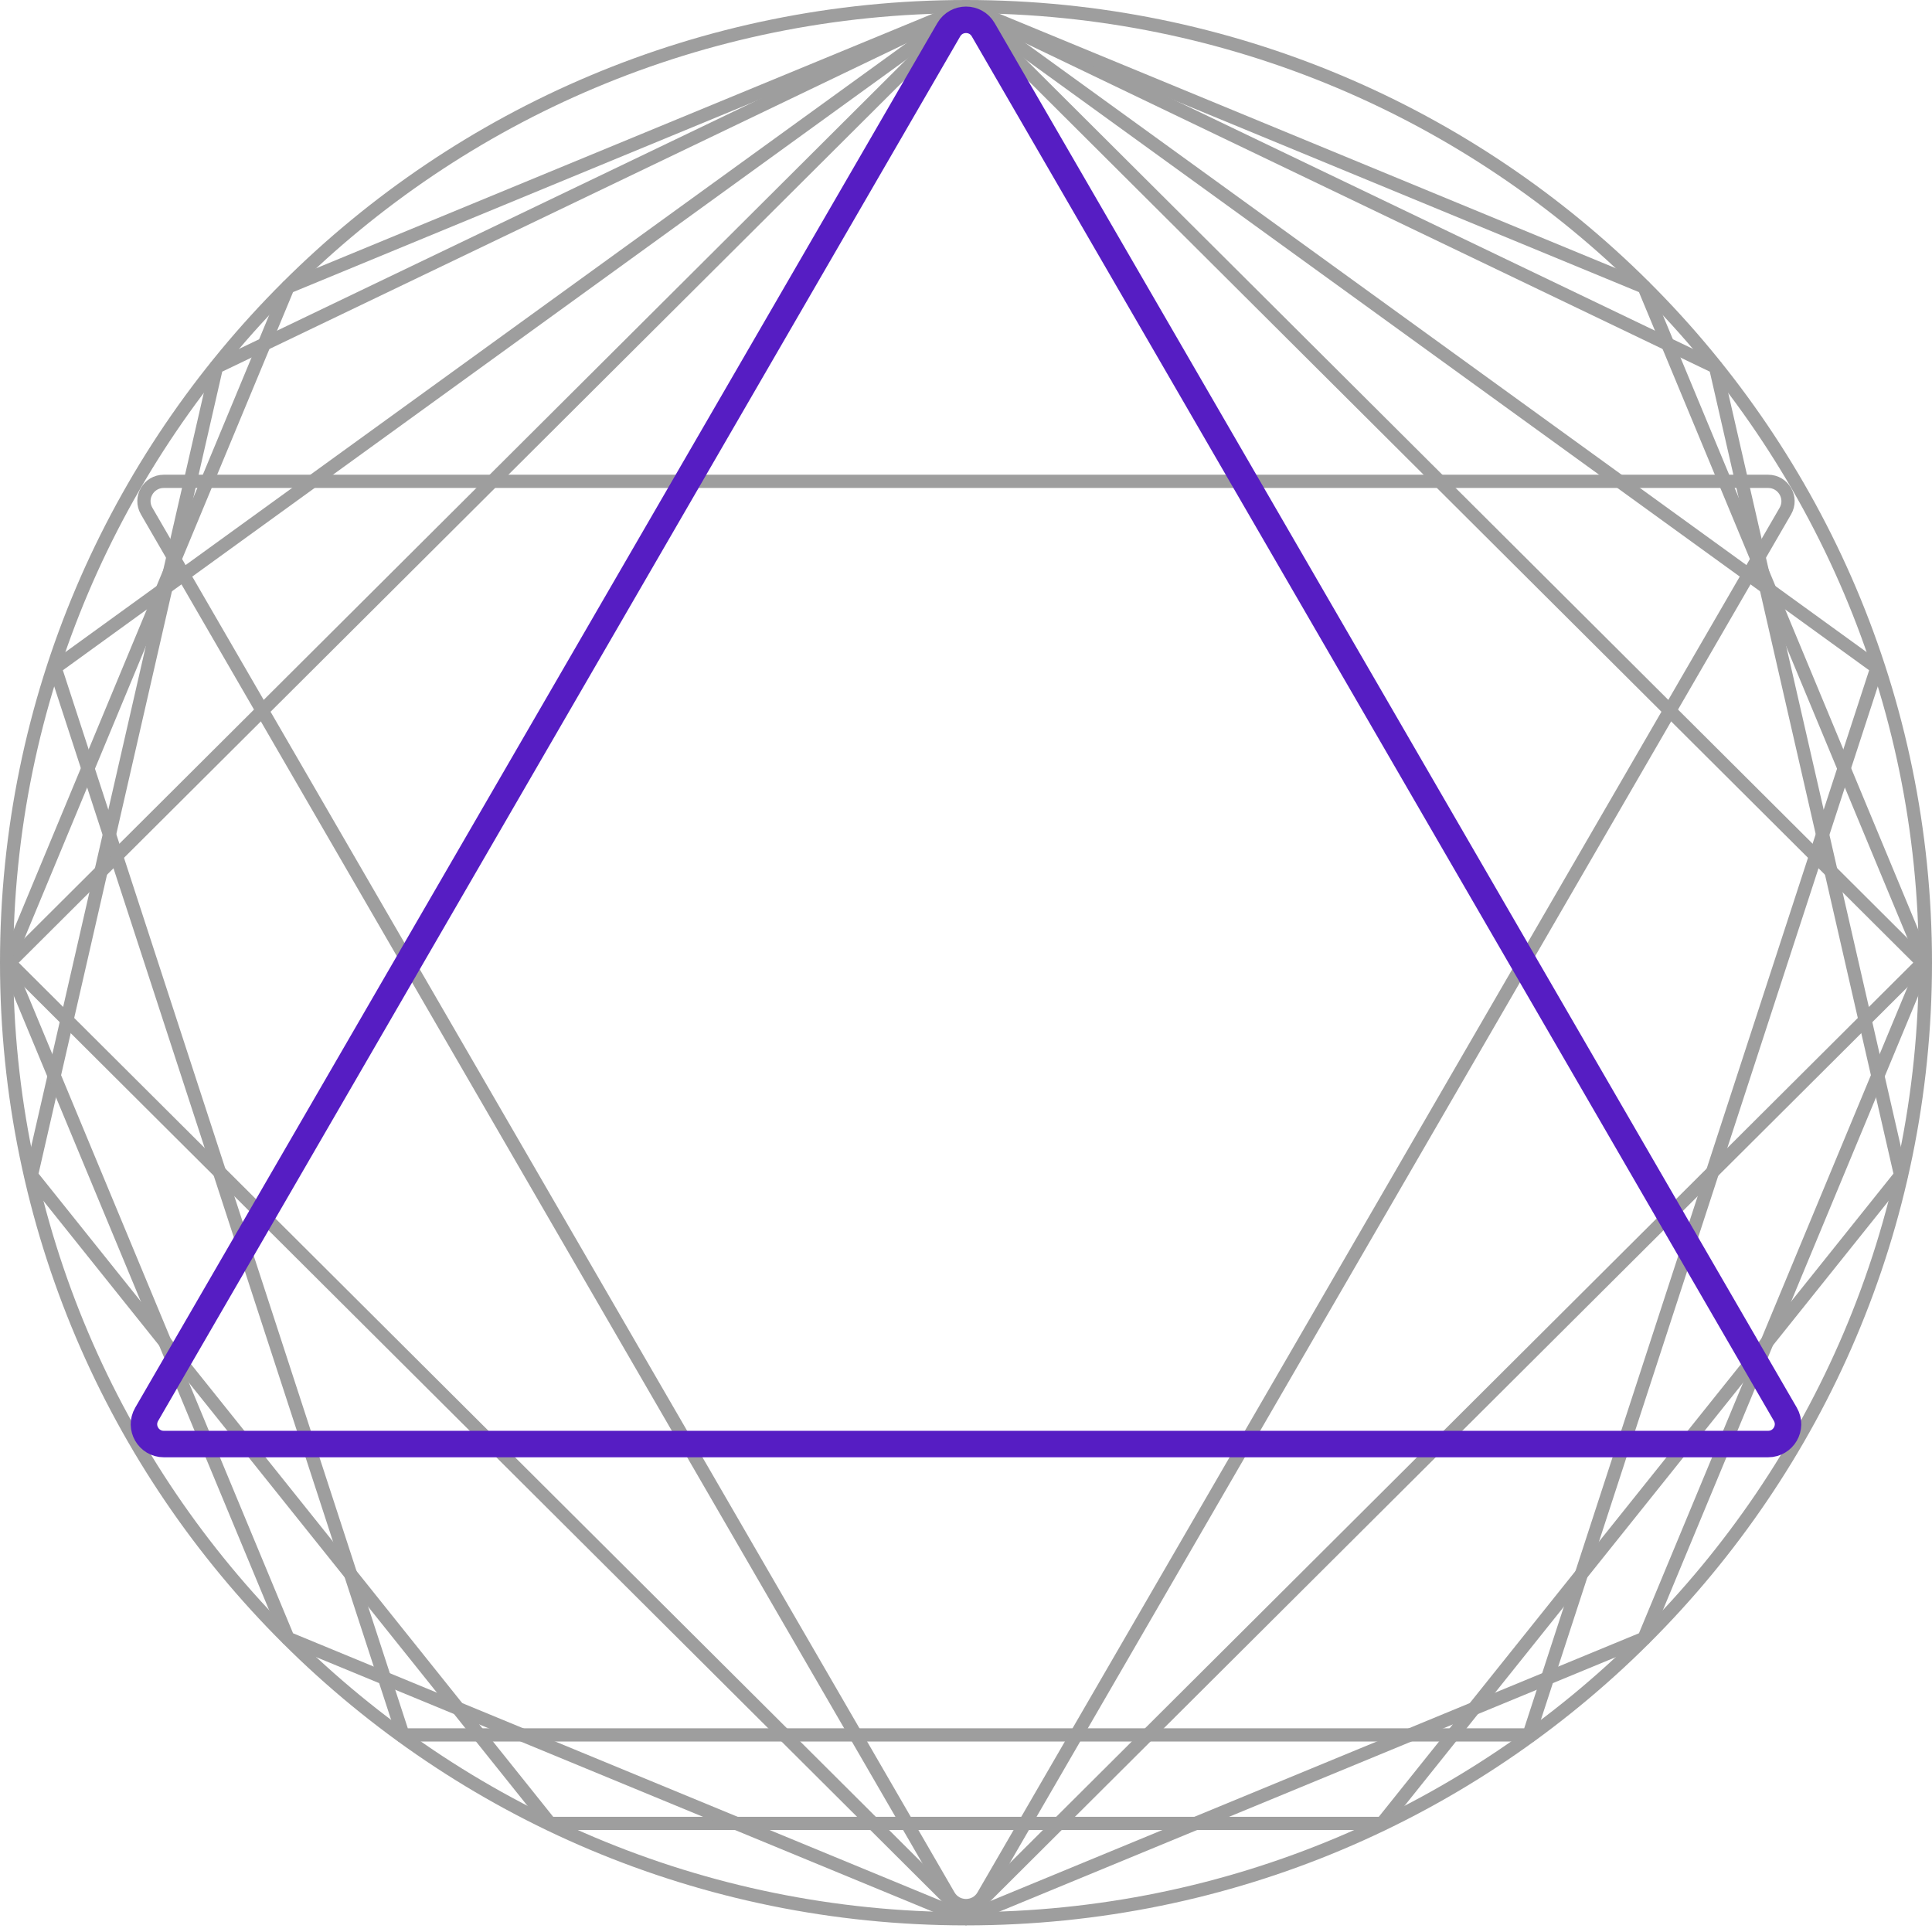<svg width="73" height="73" viewBox="0 0 73 73" fill="none" xmlns="http://www.w3.org/2000/svg">
<path d="M0.354 36.375L36.5 0.353L72.646 36.375L36.5 72.397L0.354 36.375Z" stroke="#9E9E9E" stroke-width="0.5" stroke-linecap="round"/>
<path d="M2.081 25.23L36.5 0.309L70.919 25.23L57.773 65.553H15.227L2.081 25.23Z" stroke="#9E9E9E" stroke-width="0.5" stroke-linecap="round"/>
<path d="M8.18 13.869L36.5 0.277L64.82 13.869L71.814 44.407L52.217 68.898H20.783L1.186 44.407L8.18 13.869Z" stroke="#9E9E9E" stroke-width="0.5" stroke-linecap="round"/>
<path d="M10.882 10.846L36.5 0.27L62.118 10.846L72.729 36.375L62.118 61.904L36.5 72.48L10.882 61.904L0.271 36.375L10.882 10.846Z" stroke="#9E9E9E" stroke-width="0.5" stroke-linecap="round"/>
<path d="M72.75 36.375C72.75 56.325 56.521 72.5 36.5 72.5C16.479 72.5 0.25 56.325 0.25 36.375C0.25 16.424 16.479 0.25 36.5 0.25C56.521 0.25 72.75 16.424 72.75 36.375Z" stroke="#9E9E9E" stroke-width="0.5" stroke-linecap="round"/>
<path d="M66.807 18.187C67.385 18.187 67.748 18.812 67.458 19.312L37.15 71.628C36.861 72.127 36.139 72.126 35.849 71.627L5.541 19.31C5.251 18.811 5.612 18.187 6.19 18.187L66.807 18.187Z" stroke="#9E9E9E" stroke-width="0.5" stroke-linecap="round"/>
<path d="M67.459 53.438C67.748 53.938 67.386 54.563 66.807 54.563L6.19 54.563C5.612 54.563 5.252 53.939 5.541 53.44L35.849 1.123C36.139 0.624 36.861 0.623 37.15 1.122L67.459 53.438Z" stroke="#561DC3" stroke-linecap="round"/>
</svg>

